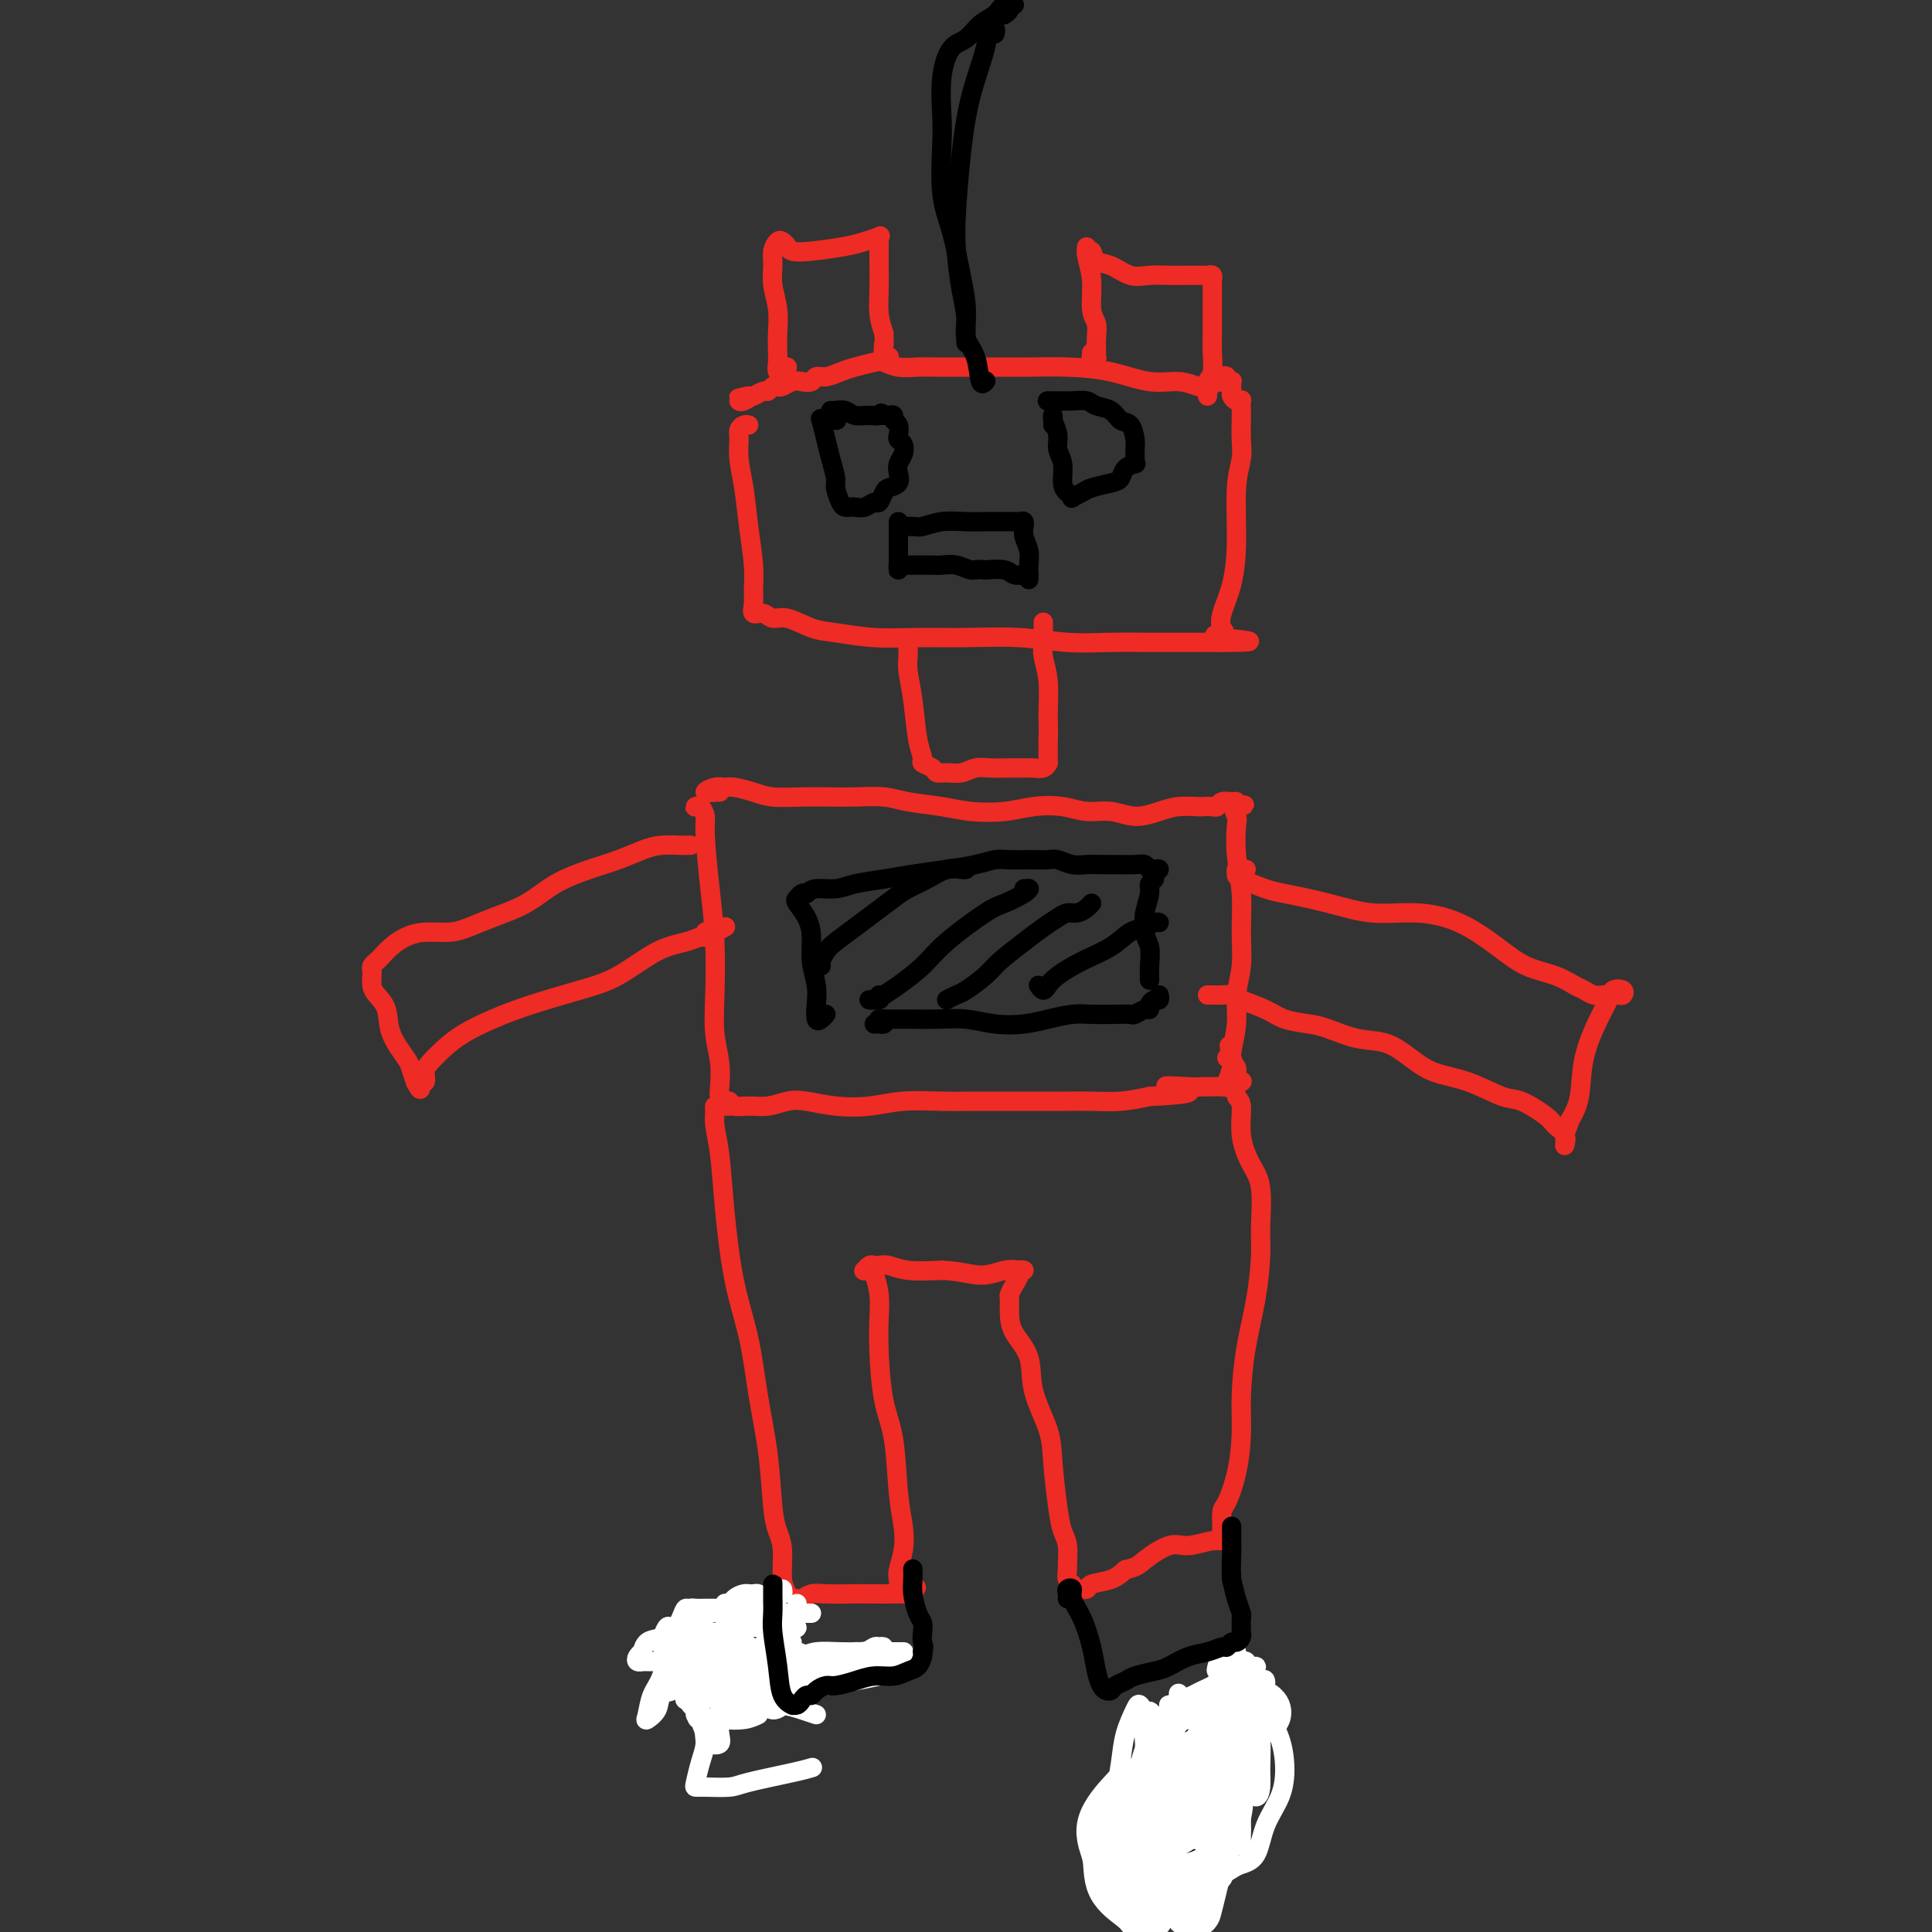 <svg viewBox='0 0 400 400' version='1.1' xmlns='http://www.w3.org/2000/svg' xmlns:xlink='http://www.w3.org/1999/xlink'><rect x="0" y="0" width="400" height="400" fill="#333333" stroke="none"/><g fill='none' stroke='#EE2B24' stroke-width='4' stroke-linecap='round' stroke-linejoin='round'><path d='M155,88c-0.308,-0.076 -0.615,-0.151 -1,0c-0.385,0.151 -0.846,0.529 -1,1c-0.154,0.471 0.001,1.034 0,2c-0.001,0.966 -0.158,2.334 0,4c0.158,1.666 0.631,3.629 1,6c0.369,2.371 0.633,5.151 1,8c0.367,2.849 0.836,5.767 1,8c0.164,2.233 0.021,3.779 0,5c-0.021,1.221 0.078,2.115 0,3c-0.078,0.885 -0.335,1.761 0,2c0.335,0.239 1.261,-0.157 2,0c0.739,0.157 1.289,0.869 2,1c0.711,0.131 1.582,-0.319 3,0c1.418,0.319 3.382,1.406 5,2c1.618,0.594 2.890,0.694 5,1c2.110,0.306 5.057,0.818 8,1c2.943,0.182 5.880,0.035 9,0c3.120,-0.035 6.423,0.043 10,0c3.577,-0.043 7.428,-0.208 11,0c3.572,0.208 6.865,0.788 10,1c3.135,0.212 6.111,0.057 9,0c2.889,-0.057 5.691,-0.015 8,0c2.309,0.015 4.124,0.004 6,0c1.876,-0.004 3.812,-0.001 5,0c1.188,0.001 1.628,0.000 2,0c0.372,-0.000 0.678,-0.000 1,0c0.322,0.000 0.661,0.000 1,0'/><path d='M253,133c11.140,-0.019 2.992,-0.568 0,-1c-2.992,-0.432 -0.826,-0.749 0,-1c0.826,-0.251 0.311,-0.436 0,-1c-0.311,-0.564 -0.419,-1.508 0,-3c0.419,-1.492 1.366,-3.532 2,-6c0.634,-2.468 0.954,-5.365 1,-9c0.046,-3.635 -0.184,-8.009 0,-11c0.184,-2.991 0.781,-4.599 1,-6c0.219,-1.401 0.059,-2.596 0,-4c-0.059,-1.404 -0.019,-3.016 0,-4c0.019,-0.984 0.015,-1.338 0,-2c-0.015,-0.662 -0.043,-1.630 0,-2c0.043,-0.370 0.155,-0.140 0,0c-0.155,0.140 -0.578,0.192 -1,0c-0.422,-0.192 -0.844,-0.626 -1,-1c-0.156,-0.374 -0.046,-0.688 0,-1c0.046,-0.312 0.027,-0.623 0,-1c-0.027,-0.377 -0.064,-0.820 0,-1c0.064,-0.180 0.227,-0.097 0,0c-0.227,0.097 -0.846,0.208 -1,0c-0.154,-0.208 0.155,-0.735 0,-1c-0.155,-0.265 -0.773,-0.267 -1,0c-0.227,0.267 -0.061,0.803 0,1c0.061,0.197 0.017,0.056 0,0c-0.017,-0.056 -0.009,-0.028 0,0'/><path d='M253,79c-0.744,-0.675 -0.604,-0.361 -1,0c-0.396,0.361 -1.326,0.770 -2,1c-0.674,0.230 -1.090,0.282 -2,0c-0.910,-0.282 -2.315,-0.899 -4,-1c-1.685,-0.101 -3.652,0.313 -6,0c-2.348,-0.313 -5.077,-1.352 -8,-2c-2.923,-0.648 -6.042,-0.906 -9,-1c-2.958,-0.094 -5.757,-0.025 -8,0c-2.243,0.025 -3.929,0.006 -6,0c-2.071,-0.006 -4.525,-0.001 -6,0c-1.475,0.001 -1.971,-0.003 -3,0c-1.029,0.003 -2.591,0.014 -4,0c-1.409,-0.014 -2.663,-0.053 -4,0c-1.337,0.053 -2.755,0.199 -4,0c-1.245,-0.199 -2.315,-0.743 -3,-1c-0.685,-0.257 -0.985,-0.228 -2,0c-1.015,0.228 -2.743,0.653 -4,1c-1.257,0.347 -2.041,0.615 -3,1c-0.959,0.385 -2.091,0.887 -3,1c-0.909,0.113 -1.595,-0.162 -2,0c-0.405,0.162 -0.528,0.762 -1,1c-0.472,0.238 -1.292,0.115 -2,0c-0.708,-0.115 -1.303,-0.223 -2,0c-0.697,0.223 -1.495,0.777 -2,1c-0.505,0.223 -0.716,0.116 -1,0c-0.284,-0.116 -0.640,-0.241 -1,0c-0.360,0.241 -0.725,0.848 -1,1c-0.275,0.152 -0.459,-0.151 -1,0c-0.541,0.151 -1.440,0.758 -2,1c-0.560,0.242 -0.780,0.121 -1,0'/><path d='M155,82c-4.287,1.022 -1.005,0.078 0,0c1.005,-0.078 -0.268,0.710 -1,1c-0.732,0.290 -0.923,0.083 -1,0c-0.077,-0.083 -0.038,-0.041 0,0'/><path d='M163,76c-0.453,-0.100 -0.906,-0.199 -1,0c-0.094,0.199 0.171,0.697 0,1c-0.171,0.303 -0.777,0.410 -1,0c-0.223,-0.410 -0.064,-1.337 0,-2c0.064,-0.663 0.031,-1.062 0,-2c-0.031,-0.938 -0.062,-2.415 0,-4c0.062,-1.585 0.216,-3.280 0,-5c-0.216,-1.720 -0.801,-3.467 -1,-5c-0.199,-1.533 -0.011,-2.853 0,-4c0.011,-1.147 -0.153,-2.122 0,-3c0.153,-0.878 0.624,-1.660 1,-2c0.376,-0.340 0.656,-0.238 1,0c0.344,0.238 0.752,0.611 1,1c0.248,0.389 0.337,0.794 1,1c0.663,0.206 1.901,0.212 4,0c2.099,-0.212 5.060,-0.642 7,-1c1.940,-0.358 2.860,-0.643 4,-1c1.140,-0.357 2.502,-0.788 3,-1c0.498,-0.212 0.133,-0.207 0,0c-0.133,0.207 -0.036,0.616 0,1c0.036,0.384 0.009,0.742 0,1c-0.009,0.258 0.000,0.417 0,1c-0.000,0.583 -0.010,1.589 0,3c0.010,1.411 0.041,3.226 0,5c-0.041,1.774 -0.155,3.507 0,5c0.155,1.493 0.577,2.747 1,4'/><path d='M183,69c0.171,3.365 0.097,1.778 0,2c-0.097,0.222 -0.219,2.252 0,3c0.219,0.748 0.777,0.214 1,0c0.223,-0.214 0.112,-0.107 0,0'/><path d='M226,73c0.030,0.422 0.061,0.844 0,1c-0.061,0.156 -0.213,0.047 0,0c0.213,-0.047 0.790,-0.033 1,0c0.210,0.033 0.052,0.083 0,0c-0.052,-0.083 0.001,-0.299 0,-1c-0.001,-0.701 -0.057,-1.885 0,-3c0.057,-1.115 0.226,-2.160 0,-3c-0.226,-0.840 -0.846,-1.475 -1,-3c-0.154,-1.525 0.158,-3.941 0,-6c-0.158,-2.059 -0.787,-3.760 -1,-5c-0.213,-1.240 -0.011,-2.019 0,-2c0.011,0.019 -0.171,0.836 0,1c0.171,0.164 0.695,-0.324 1,0c0.305,0.324 0.392,1.460 1,2c0.608,0.540 1.737,0.484 3,1c1.263,0.516 2.661,1.602 4,2c1.339,0.398 2.621,0.107 4,0c1.379,-0.107 2.856,-0.028 4,0c1.144,0.028 1.957,0.007 3,0c1.043,-0.007 2.318,0.002 3,0c0.682,-0.002 0.771,-0.013 1,0c0.229,0.013 0.597,0.050 1,0c0.403,-0.050 0.840,-0.186 1,0c0.160,0.186 0.043,0.696 0,1c-0.043,0.304 -0.011,0.402 0,1c0.011,0.598 0.003,1.696 0,2c-0.003,0.304 -0.001,-0.187 0,0c0.001,0.187 0.000,1.054 0,2c-0.000,0.946 -0.000,1.973 0,3'/><path d='M251,66c0.004,1.887 0.015,2.106 0,3c-0.015,0.894 -0.057,2.464 0,4c0.057,1.536 0.211,3.039 0,4c-0.211,0.961 -0.789,1.381 -1,2c-0.211,0.619 -0.057,1.436 0,2c0.057,0.564 0.016,0.875 0,1c-0.016,0.125 -0.008,0.062 0,0'/><path d='M188,136c0.002,-0.264 0.004,-0.528 0,-1c-0.004,-0.472 -0.012,-1.151 0,-1c0.012,0.151 0.046,1.133 0,2c-0.046,0.867 -0.172,1.619 0,3c0.172,1.381 0.641,3.392 1,6c0.359,2.608 0.606,5.813 1,8c0.394,2.187 0.934,3.356 1,4c0.066,0.644 -0.341,0.762 0,1c0.341,0.238 1.431,0.596 2,1c0.569,0.404 0.616,0.854 1,1c0.384,0.146 1.105,-0.014 2,0c0.895,0.014 1.963,0.200 3,0c1.037,-0.200 2.041,-0.786 3,-1c0.959,-0.214 1.871,-0.056 3,0c1.129,0.056 2.474,0.011 4,0c1.526,-0.011 3.232,0.012 4,0c0.768,-0.012 0.598,-0.058 1,0c0.402,0.058 1.376,0.220 2,0c0.624,-0.220 0.899,-0.821 1,-1c0.101,-0.179 0.027,0.066 0,0c-0.027,-0.066 -0.007,-0.441 0,-1c0.007,-0.559 0.002,-1.303 0,-2c-0.002,-0.697 -0.001,-1.349 0,-2'/><path d='M217,153c0.138,-1.706 -0.015,-2.970 0,-5c0.015,-2.030 0.200,-4.824 0,-7c-0.200,-2.176 -0.786,-3.732 -1,-5c-0.214,-1.268 -0.057,-2.247 0,-3c0.057,-0.753 0.015,-1.280 0,-2c-0.015,-0.720 -0.004,-1.634 0,-2c0.004,-0.366 0.002,-0.183 0,0'/><path d='M149,164c-0.149,-0.031 -0.299,-0.062 -1,0c-0.701,0.062 -1.955,0.215 -2,0c-0.045,-0.215 1.119,-0.800 2,-1c0.881,-0.200 1.479,-0.015 2,0c0.521,0.015 0.964,-0.140 2,0c1.036,0.140 2.666,0.574 4,1c1.334,0.426 2.373,0.846 4,1c1.627,0.154 3.843,0.044 6,0c2.157,-0.044 4.256,-0.023 6,0c1.744,0.023 3.132,0.048 5,0c1.868,-0.048 4.217,-0.170 6,0c1.783,0.170 2.999,0.630 5,1c2.001,0.370 4.786,0.648 7,1c2.214,0.352 3.858,0.778 6,1c2.142,0.222 4.781,0.240 7,0c2.219,-0.240 4.017,-0.739 6,-1c1.983,-0.261 4.151,-0.283 6,0c1.849,0.283 3.378,0.871 5,1c1.622,0.129 3.335,-0.200 5,0c1.665,0.200 3.282,0.929 5,1c1.718,0.071 3.539,-0.517 5,-1c1.461,-0.483 2.563,-0.860 4,-1c1.437,-0.140 3.210,-0.041 4,0c0.790,0.041 0.596,0.025 1,0c0.404,-0.025 1.404,-0.060 2,0c0.596,0.060 0.787,0.215 1,0c0.213,-0.215 0.449,-0.800 1,-1c0.551,-0.200 1.418,-0.015 2,0c0.582,0.015 0.881,-0.138 1,0c0.119,0.138 0.060,0.569 0,1'/><path d='M256,167c3.250,-0.417 0.875,-0.460 0,0c-0.875,0.460 -0.249,1.422 0,2c0.249,0.578 0.120,0.771 0,2c-0.120,1.229 -0.232,3.492 0,6c0.232,2.508 0.810,5.260 1,8c0.190,2.740 -0.006,5.469 0,8c0.006,2.531 0.213,4.865 0,7c-0.213,2.135 -0.845,4.072 -1,6c-0.155,1.928 0.169,3.847 0,6c-0.169,2.153 -0.831,4.540 -1,6c-0.169,1.460 0.155,1.991 0,3c-0.155,1.009 -0.787,2.494 -1,3c-0.213,0.506 -0.005,0.033 0,0c0.005,-0.033 -0.191,0.376 0,0c0.191,-0.376 0.769,-1.536 1,-2c0.231,-0.464 0.116,-0.232 0,0'/><path d='M145,167c-0.401,-0.013 -0.802,-0.025 -1,0c-0.198,0.025 -0.194,0.088 0,0c0.194,-0.088 0.577,-0.328 1,0c0.423,0.328 0.884,1.225 1,2c0.116,0.775 -0.114,1.427 0,4c0.114,2.573 0.570,7.068 1,11c0.430,3.932 0.833,7.302 1,11c0.167,3.698 0.096,7.726 0,11c-0.096,3.274 -0.219,5.796 0,8c0.219,2.204 0.780,4.092 1,6c0.220,1.908 0.099,3.836 0,5c-0.099,1.164 -0.176,1.566 0,2c0.176,0.434 0.605,0.902 1,1c0.395,0.098 0.755,-0.173 1,0c0.245,0.173 0.374,0.792 1,1c0.626,0.208 1.750,0.007 3,0c1.250,-0.007 2.625,0.181 4,0c1.375,-0.181 2.749,-0.732 4,-1c1.251,-0.268 2.380,-0.254 4,0c1.620,0.254 3.731,0.748 6,1c2.269,0.252 4.697,0.264 7,0c2.303,-0.264 4.482,-0.803 7,-1c2.518,-0.197 5.376,-0.053 8,0c2.624,0.053 5.015,0.014 7,0c1.985,-0.014 3.565,-0.003 6,0c2.435,0.003 5.724,-0.002 8,0c2.276,0.002 3.538,0.011 5,0c1.462,-0.011 3.124,-0.041 5,0c1.876,0.041 3.964,0.155 6,0c2.036,-0.155 4.018,-0.577 6,-1'/><path d='M238,227c14.319,-0.608 6.116,-1.627 4,-2c-2.116,-0.373 1.855,-0.099 4,0c2.145,0.099 2.463,0.023 3,0c0.537,-0.023 1.293,0.008 2,0c0.707,-0.008 1.366,-0.055 2,0c0.634,0.055 1.242,0.211 2,0c0.758,-0.211 1.666,-0.787 2,-1c0.334,-0.213 0.096,-0.061 0,0c-0.096,0.061 -0.048,0.030 0,0'/><path d='M143,175c-0.421,-0.000 -0.843,-0.001 -1,0c-0.157,0.001 -0.050,0.002 0,0c0.050,-0.002 0.041,-0.009 0,0c-0.041,0.009 -0.115,0.032 -1,0c-0.885,-0.032 -2.581,-0.120 -4,0c-1.419,0.120 -2.561,0.447 -4,1c-1.439,0.553 -3.174,1.331 -5,2c-1.826,0.669 -3.741,1.229 -6,2c-2.259,0.771 -4.861,1.751 -7,3c-2.139,1.249 -3.814,2.765 -6,4c-2.186,1.235 -4.882,2.190 -7,3c-2.118,0.810 -3.659,1.477 -5,2c-1.341,0.523 -2.481,0.903 -4,1c-1.519,0.097 -3.415,-0.090 -5,0c-1.585,0.090 -2.859,0.458 -4,1c-1.141,0.542 -2.148,1.258 -3,2c-0.852,0.742 -1.549,1.509 -2,2c-0.451,0.491 -0.657,0.704 -1,1c-0.343,0.296 -0.825,0.674 -1,1c-0.175,0.326 -0.045,0.601 0,1c0.045,0.399 0.005,0.924 0,1c-0.005,0.076 0.024,-0.295 0,0c-0.024,0.295 -0.101,1.255 0,2c0.101,0.745 0.380,1.273 1,2c0.620,0.727 1.580,1.653 2,3c0.420,1.347 0.298,3.114 1,5c0.702,1.886 2.227,3.893 3,5c0.773,1.107 0.792,1.316 1,2c0.208,0.684 0.604,1.842 1,3'/><path d='M86,224c1.556,3.067 0.947,0.736 1,0c0.053,-0.736 0.767,0.123 1,0c0.233,-0.123 -0.016,-1.229 0,-2c0.016,-0.771 0.295,-1.206 1,-2c0.705,-0.794 1.834,-1.945 3,-3c1.166,-1.055 2.367,-2.012 4,-3c1.633,-0.988 3.698,-2.005 6,-3c2.302,-0.995 4.839,-1.968 8,-3c3.161,-1.032 6.944,-2.123 10,-3c3.056,-0.877 5.383,-1.540 8,-3c2.617,-1.460 5.523,-3.715 8,-5c2.477,-1.285 4.523,-1.598 6,-2c1.477,-0.402 2.383,-0.891 3,-1c0.617,-0.109 0.943,0.163 1,0c0.057,-0.163 -0.156,-0.762 0,-1c0.156,-0.238 0.681,-0.115 1,0c0.319,0.115 0.432,0.223 1,0c0.568,-0.223 1.591,-0.778 2,-1c0.409,-0.222 0.205,-0.111 0,0'/><path d='M258,180c-0.308,0.026 -0.616,0.052 -1,0c-0.384,-0.052 -0.845,-0.183 -1,0c-0.155,0.183 -0.004,0.682 0,1c0.004,0.318 -0.137,0.457 1,1c1.137,0.543 3.553,1.489 5,2c1.447,0.511 1.924,0.585 4,1c2.076,0.415 5.751,1.170 9,2c3.249,0.830 6.072,1.735 9,2c2.928,0.265 5.963,-0.109 9,0c3.037,0.109 6.077,0.701 9,2c2.923,1.299 5.728,3.303 8,5c2.272,1.697 4.012,3.085 6,4c1.988,0.915 4.224,1.355 6,2c1.776,0.645 3.091,1.493 4,2c0.909,0.507 1.413,0.671 2,1c0.587,0.329 1.257,0.821 2,1c0.743,0.179 1.560,0.045 2,0c0.440,-0.045 0.503,0.001 1,0c0.497,-0.001 1.427,-0.048 2,0c0.573,0.048 0.790,0.190 1,0c0.210,-0.190 0.413,-0.711 0,-1c-0.413,-0.289 -1.444,-0.346 -2,0c-0.556,0.346 -0.638,1.096 -1,2c-0.362,0.904 -1.004,1.964 -2,4c-0.996,2.036 -2.345,5.048 -3,8c-0.655,2.952 -0.616,5.843 -1,8c-0.384,2.157 -1.192,3.578 -2,5'/><path d='M325,232c-1.155,3.597 -1.042,2.090 -1,2c0.042,-0.090 0.013,1.238 0,2c-0.013,0.762 -0.010,0.958 0,1c0.010,0.042 0.028,-0.070 0,0c-0.028,0.070 -0.101,0.323 0,0c0.101,-0.323 0.375,-1.222 0,-2c-0.375,-0.778 -1.399,-1.434 -2,-2c-0.601,-0.566 -0.778,-1.043 -2,-2c-1.222,-0.957 -3.487,-2.394 -5,-3c-1.513,-0.606 -2.272,-0.380 -4,-1c-1.728,-0.620 -4.424,-2.088 -7,-3c-2.576,-0.912 -5.032,-1.270 -7,-2c-1.968,-0.730 -3.448,-1.831 -5,-3c-1.552,-1.169 -3.174,-2.407 -5,-3c-1.826,-0.593 -3.855,-0.543 -6,-1c-2.145,-0.457 -4.406,-1.421 -6,-2c-1.594,-0.579 -2.520,-0.772 -4,-1c-1.480,-0.228 -3.513,-0.492 -5,-1c-1.487,-0.508 -2.430,-1.260 -4,-2c-1.570,-0.740 -3.769,-1.466 -5,-2c-1.231,-0.534 -1.493,-0.875 -2,-1c-0.507,-0.125 -1.260,-0.033 -2,0c-0.740,0.033 -1.469,0.009 -2,0c-0.531,-0.009 -0.866,-0.003 -1,0c-0.134,0.003 -0.067,0.001 0,0'/><path d='M151,229c-0.340,-0.004 -0.680,-0.008 -1,0c-0.320,0.008 -0.618,0.027 -1,0c-0.382,-0.027 -0.846,-0.101 -1,0c-0.154,0.101 0.002,0.378 0,1c-0.002,0.622 -0.163,1.588 0,3c0.163,1.412 0.648,3.268 1,6c0.352,2.732 0.570,6.339 1,11c0.430,4.661 1.071,10.375 2,15c0.929,4.625 2.147,8.162 3,12c0.853,3.838 1.343,7.977 2,12c0.657,4.023 1.481,7.932 2,12c0.519,4.068 0.731,8.297 1,11c0.269,2.703 0.594,3.879 1,5c0.406,1.121 0.892,2.186 1,4c0.108,1.814 -0.163,4.378 0,6c0.163,1.622 0.761,2.301 1,3c0.239,0.699 0.120,1.416 0,2c-0.120,0.584 -0.240,1.033 0,1c0.240,-0.033 0.841,-0.549 1,-1c0.159,-0.451 -0.122,-0.839 0,-1c0.122,-0.161 0.648,-0.096 1,0c0.352,0.096 0.532,0.222 1,0c0.468,-0.222 1.225,-0.791 2,-1c0.775,-0.209 1.568,-0.056 3,0c1.432,0.056 3.501,0.016 5,0c1.499,-0.016 2.427,-0.008 4,0c1.573,0.008 3.792,0.016 5,0c1.208,-0.016 1.406,-0.056 2,0c0.594,0.056 1.583,0.207 2,0c0.417,-0.207 0.262,-0.774 0,-1c-0.262,-0.226 -0.631,-0.113 -1,0'/><path d='M188,329c3.703,-0.646 0.460,-0.261 -1,0c-1.460,0.261 -1.136,0.399 -1,0c0.136,-0.399 0.086,-1.335 0,-2c-0.086,-0.665 -0.207,-1.057 0,-2c0.207,-0.943 0.743,-2.435 1,-4c0.257,-1.565 0.237,-3.204 0,-5c-0.237,-1.796 -0.691,-3.750 -1,-7c-0.309,-3.250 -0.474,-7.796 -1,-11c-0.526,-3.204 -1.412,-5.065 -2,-8c-0.588,-2.935 -0.878,-6.944 -1,-10c-0.122,-3.056 -0.075,-5.159 0,-7c0.075,-1.841 0.177,-3.421 0,-5c-0.177,-1.579 -0.633,-3.159 -1,-4c-0.367,-0.841 -0.645,-0.943 -1,-1c-0.355,-0.057 -0.786,-0.067 -1,0c-0.214,0.067 -0.210,0.213 0,0c0.210,-0.213 0.626,-0.785 1,-1c0.374,-0.215 0.705,-0.071 1,0c0.295,0.071 0.553,0.071 1,0c0.447,-0.071 1.082,-0.211 2,0c0.918,0.211 2.119,0.775 4,1c1.881,0.225 4.440,0.113 7,0'/><path d='M195,263c3.718,0.132 6.011,0.963 8,1c1.989,0.037 3.672,-0.720 5,-1c1.328,-0.280 2.301,-0.084 3,0c0.699,0.084 1.126,0.054 1,0c-0.126,-0.054 -0.804,-0.132 -1,0c-0.196,0.132 0.091,0.474 0,1c-0.091,0.526 -0.559,1.234 -1,2c-0.441,0.766 -0.853,1.588 -1,2c-0.147,0.412 -0.028,0.413 0,1c0.028,0.587 -0.035,1.758 0,3c0.035,1.242 0.166,2.554 1,4c0.834,1.446 2.370,3.026 3,5c0.630,1.974 0.354,4.342 1,7c0.646,2.658 2.215,5.606 3,8c0.785,2.394 0.785,4.236 1,7c0.215,2.764 0.646,6.452 1,9c0.354,2.548 0.630,3.958 1,5c0.370,1.042 0.835,1.718 1,3c0.165,1.282 0.030,3.170 0,4c-0.030,0.830 0.044,0.601 0,1c-0.044,0.399 -0.206,1.427 0,2c0.206,0.573 0.781,0.690 1,1c0.219,0.310 0.084,0.812 0,1c-0.084,0.188 -0.115,0.062 0,0c0.115,-0.062 0.376,-0.061 1,0c0.624,0.061 1.611,0.181 2,0c0.389,-0.181 0.182,-0.664 1,-1c0.818,-0.336 2.662,-0.525 4,-1c1.338,-0.475 2.169,-1.238 3,-2'/><path d='M233,325c2.505,-0.576 2.769,-1.015 4,-2c1.231,-0.985 3.431,-2.516 5,-3c1.569,-0.484 2.509,0.080 4,0c1.491,-0.080 3.534,-0.804 5,-1c1.466,-0.196 2.354,0.135 3,0c0.646,-0.135 1.049,-0.737 1,-1c-0.049,-0.263 -0.550,-0.186 -1,0c-0.450,0.186 -0.851,0.481 -1,0c-0.149,-0.481 -0.048,-1.739 0,-2c0.048,-0.261 0.041,0.474 0,0c-0.041,-0.474 -0.117,-2.156 0,-3c0.117,-0.844 0.426,-0.851 1,-2c0.574,-1.149 1.414,-3.440 2,-6c0.586,-2.560 0.917,-5.388 1,-8c0.083,-2.612 -0.083,-5.009 0,-8c0.083,-2.991 0.416,-6.575 1,-10c0.584,-3.425 1.419,-6.690 2,-10c0.581,-3.310 0.908,-6.666 1,-9c0.092,-2.334 -0.051,-3.648 0,-6c0.051,-2.352 0.297,-5.742 0,-8c-0.297,-2.258 -1.137,-3.382 -2,-5c-0.863,-1.618 -1.748,-3.729 -2,-6c-0.252,-2.271 0.129,-4.703 0,-6c-0.129,-1.297 -0.767,-1.461 -1,-2c-0.233,-0.539 -0.062,-1.454 0,-2c0.062,-0.546 0.014,-0.724 0,-1c-0.014,-0.276 0.007,-0.651 0,-1c-0.007,-0.349 -0.040,-0.671 0,-1c0.040,-0.329 0.154,-0.665 0,-1c-0.154,-0.335 -0.577,-0.667 -1,-1'/><path d='M255,220c-0.944,-6.415 -0.305,-2.451 0,-1c0.305,1.451 0.274,0.391 0,0c-0.274,-0.391 -0.793,-0.112 -1,0c-0.207,0.112 -0.104,0.056 0,0'/></g>
<g fill='none' stroke='#000000' stroke-width='4' stroke-linecap='round' stroke-linejoin='round'><path d='M173,87c0.198,0.007 0.396,0.014 0,0c-0.396,-0.014 -1.385,-0.049 -2,0c-0.615,0.049 -0.854,0.181 -1,0c-0.146,-0.181 -0.198,-0.674 0,0c0.198,0.674 0.644,2.517 1,4c0.356,1.483 0.620,2.608 1,4c0.380,1.392 0.876,3.053 1,4c0.124,0.947 -0.122,1.182 0,2c0.122,0.818 0.613,2.220 1,3c0.387,0.780 0.671,0.937 1,1c0.329,0.063 0.704,0.033 1,0c0.296,-0.033 0.513,-0.068 1,0c0.487,0.068 1.242,0.239 2,0c0.758,-0.239 1.517,-0.889 2,-1c0.483,-0.111 0.690,0.318 1,0c0.310,-0.318 0.723,-1.384 1,-2c0.277,-0.616 0.417,-0.784 1,-1c0.583,-0.216 1.607,-0.481 2,-1c0.393,-0.519 0.154,-1.291 0,-2c-0.154,-0.709 -0.224,-1.355 0,-2c0.224,-0.645 0.740,-1.290 1,-2c0.260,-0.710 0.262,-1.485 0,-2c-0.262,-0.515 -0.787,-0.769 -1,-1c-0.213,-0.231 -0.113,-0.440 0,-1c0.113,-0.560 0.237,-1.470 0,-2c-0.237,-0.530 -0.837,-0.678 -1,-1c-0.163,-0.322 0.110,-0.817 0,-1c-0.110,-0.183 -0.603,-0.052 -1,0c-0.397,0.052 -0.699,0.026 -1,0'/><path d='M183,86c-0.766,-0.924 -0.681,-0.233 -1,0c-0.319,0.233 -1.042,0.010 -2,0c-0.958,-0.010 -2.152,0.193 -3,0c-0.848,-0.193 -1.351,-0.784 -2,-1c-0.649,-0.216 -1.444,-0.058 -2,0c-0.556,0.058 -0.873,0.017 -1,0c-0.127,-0.017 -0.063,-0.008 0,0'/><path d='M218,88c0.002,-0.456 0.005,-0.912 0,-1c-0.005,-0.088 -0.016,0.192 0,0c0.016,-0.192 0.061,-0.857 0,-1c-0.061,-0.143 -0.227,0.234 0,1c0.227,0.766 0.848,1.921 1,3c0.152,1.079 -0.165,2.082 0,3c0.165,0.918 0.813,1.749 1,3c0.187,1.251 -0.087,2.921 0,4c0.087,1.079 0.535,1.568 1,2c0.465,0.432 0.947,0.806 1,1c0.053,0.194 -0.322,0.208 0,0c0.322,-0.208 1.342,-0.637 2,-1c0.658,-0.363 0.954,-0.662 2,-1c1.046,-0.338 2.840,-0.717 4,-1c1.160,-0.283 1.684,-0.470 2,-1c0.316,-0.530 0.424,-1.402 1,-2c0.576,-0.598 1.619,-0.921 2,-1c0.381,-0.079 0.100,0.087 0,0c-0.100,-0.087 -0.019,-0.428 0,-1c0.019,-0.572 -0.024,-1.375 0,-2c0.024,-0.625 0.116,-1.070 0,-2c-0.116,-0.930 -0.439,-2.344 -1,-3c-0.561,-0.656 -1.360,-0.554 -2,-1c-0.640,-0.446 -1.119,-1.440 -2,-2c-0.881,-0.560 -2.163,-0.686 -3,-1c-0.837,-0.314 -1.230,-0.816 -2,-1c-0.770,-0.184 -1.918,-0.049 -3,0c-1.082,0.049 -2.099,0.013 -3,0c-0.901,-0.013 -1.686,-0.004 -2,0c-0.314,0.004 -0.157,0.002 0,0'/><path d='M186,110c0.473,-0.425 0.947,-0.850 1,-1c0.053,-0.150 -0.313,-0.026 0,0c0.313,0.026 1.307,-0.046 2,0c0.693,0.046 1.086,0.208 2,0c0.914,-0.208 2.349,-0.788 4,-1c1.651,-0.212 3.517,-0.057 5,0c1.483,0.057 2.582,0.016 4,0c1.418,-0.016 3.154,-0.005 4,0c0.846,0.005 0.801,0.006 1,0c0.199,-0.006 0.642,-0.017 1,0c0.358,0.017 0.631,0.062 1,0c0.369,-0.062 0.835,-0.232 1,0c0.165,0.232 0.030,0.867 0,1c-0.030,0.133 0.044,-0.235 0,0c-0.044,0.235 -0.208,1.073 0,2c0.208,0.927 0.788,1.943 1,3c0.212,1.057 0.057,2.154 0,3c-0.057,0.846 -0.017,1.442 0,2c0.017,0.558 0.012,1.079 0,1c-0.012,-0.079 -0.032,-0.757 0,-1c0.032,-0.243 0.116,-0.051 0,0c-0.116,0.051 -0.433,-0.038 -1,0c-0.567,0.038 -1.383,0.202 -2,0c-0.617,-0.202 -1.033,-0.772 -2,-1c-0.967,-0.228 -2.483,-0.114 -4,0'/><path d='M204,118c-1.932,-0.249 -2.261,0.130 -3,0c-0.739,-0.130 -1.889,-0.767 -3,-1c-1.111,-0.233 -2.185,-0.062 -3,0c-0.815,0.062 -1.371,0.016 -2,0c-0.629,-0.016 -1.331,-0.001 -2,0c-0.669,0.001 -1.304,-0.013 -2,0c-0.696,0.013 -1.455,0.053 -2,0c-0.545,-0.053 -0.878,-0.199 -1,0c-0.122,0.199 -0.033,0.744 0,1c0.033,0.256 0.009,0.224 0,0c-0.009,-0.224 -0.002,-0.639 0,-1c0.002,-0.361 0.001,-0.667 0,-1c-0.001,-0.333 -0.000,-0.692 0,-1c0.000,-0.308 0.000,-0.566 0,-1c-0.000,-0.434 -0.000,-1.044 0,-2c0.000,-0.956 0.000,-2.257 0,-3c-0.000,-0.743 -0.000,-0.926 0,-1c0.000,-0.074 0.000,-0.037 0,0'/><path d='M200,71c0.000,-0.443 0.001,-0.886 0,-1c-0.001,-0.114 -0.002,0.102 0,0c0.002,-0.102 0.009,-0.521 0,-1c-0.009,-0.479 -0.034,-1.018 0,-2c0.034,-0.982 0.128,-2.408 0,-4c-0.128,-1.592 -0.479,-3.349 -1,-6c-0.521,-2.651 -1.213,-6.195 -2,-9c-0.787,-2.805 -1.670,-4.870 -2,-8c-0.330,-3.130 -0.108,-7.323 0,-10c0.108,-2.677 0.100,-3.837 0,-6c-0.100,-2.163 -0.294,-5.327 0,-8c0.294,-2.673 1.075,-4.853 2,-6c0.925,-1.147 1.994,-1.260 3,-2c1.006,-0.740 1.950,-2.108 3,-3c1.050,-0.892 2.205,-1.308 3,-2c0.795,-0.692 1.228,-1.660 2,-2c0.772,-0.340 1.881,-0.052 2,0c0.119,0.052 -0.752,-0.130 -1,0c-0.248,0.130 0.125,0.574 0,1c-0.125,0.426 -0.750,0.836 -1,1c-0.250,0.164 -0.125,0.082 0,0'/><path d='M206,7c0.113,-0.445 0.225,-0.890 0,-1c-0.225,-0.110 -0.788,0.115 -1,0c-0.212,-0.115 -0.072,-0.571 0,-1c0.072,-0.429 0.076,-0.832 0,-1c-0.076,-0.168 -0.231,-0.102 0,0c0.231,0.102 0.848,0.240 1,0c0.152,-0.240 -0.163,-0.859 0,-1c0.163,-0.141 0.803,0.194 1,0c0.197,-0.194 -0.048,-0.917 0,-1c0.048,-0.083 0.388,0.474 0,1c-0.388,0.526 -1.505,1.020 -2,2c-0.495,0.980 -0.368,2.447 -1,5c-0.632,2.553 -2.023,6.194 -3,10c-0.977,3.806 -1.540,7.778 -2,12c-0.460,4.222 -0.819,8.695 -1,12c-0.181,3.305 -0.185,5.442 0,8c0.185,2.558 0.560,5.538 1,8c0.440,2.462 0.945,4.407 1,6c0.055,1.593 -0.339,2.833 0,4c0.339,1.167 1.410,2.261 2,4c0.590,1.739 0.697,4.122 1,5c0.303,0.878 0.801,0.251 1,0c0.199,-0.251 0.100,-0.125 0,0'/><path d='M167,185c-0.323,-0.101 -0.647,-0.202 -1,0c-0.353,0.202 -0.737,0.706 -1,1c-0.263,0.294 -0.407,0.378 0,1c0.407,0.622 1.363,1.783 2,3c0.637,1.217 0.955,2.491 1,4c0.045,1.509 -0.181,3.253 0,5c0.181,1.747 0.770,3.498 1,5c0.230,1.502 0.100,2.756 0,4c-0.100,1.244 -0.171,2.478 0,3c0.171,0.522 0.585,0.333 1,0c0.415,-0.333 0.833,-0.809 1,-1c0.167,-0.191 0.084,-0.095 0,0'/><path d='M167,185c0.475,-0.447 0.949,-0.893 2,-1c1.051,-0.107 2.677,0.126 4,0c1.323,-0.126 2.342,-0.611 4,-1c1.658,-0.389 3.956,-0.682 6,-1c2.044,-0.318 3.833,-0.659 6,-1c2.167,-0.341 4.711,-0.680 7,-1c2.289,-0.320 4.324,-0.622 6,-1c1.676,-0.378 2.995,-0.833 4,-1c1.005,-0.167 1.696,-0.046 3,0c1.304,0.046 3.220,0.016 4,0c0.780,-0.016 0.424,-0.018 1,0c0.576,0.018 2.083,0.058 3,0c0.917,-0.058 1.245,-0.212 2,0c0.755,0.212 1.939,0.789 3,1c1.061,0.211 2.000,0.056 3,0c1.000,-0.056 2.061,-0.011 3,0c0.939,0.011 1.757,-0.011 3,0c1.243,0.011 2.912,0.055 4,0c1.088,-0.055 1.594,-0.208 2,0c0.406,0.208 0.712,0.777 1,1c0.288,0.223 0.556,0.101 1,0c0.444,-0.101 1.062,-0.181 1,0c-0.062,0.181 -0.805,0.621 -1,1c-0.195,0.379 0.158,0.695 0,1c-0.158,0.305 -0.826,0.597 -1,1c-0.174,0.403 0.145,0.916 0,2c-0.145,1.084 -0.756,2.738 -1,4c-0.244,1.262 -0.122,2.131 0,3'/><path d='M237,192c0.072,2.547 0.751,2.913 1,4c0.249,1.087 0.067,2.893 0,4c-0.067,1.107 -0.018,1.513 0,2c0.018,0.487 0.005,1.054 0,1c-0.005,-0.054 -0.001,-0.730 0,-1c0.001,-0.270 0.001,-0.135 0,0'/><path d='M183,211c0.083,0.423 0.167,0.845 0,1c-0.167,0.155 -0.583,0.042 -1,0c-0.417,-0.042 -0.833,-0.012 -1,0c-0.167,0.012 -0.083,0.006 0,0'/><path d='M182,211c0.018,-0.000 0.036,-0.000 0,0c-0.036,0.000 -0.125,0.000 0,0c0.125,-0.000 0.464,-0.001 1,0c0.536,0.001 1.268,0.004 2,0c0.732,-0.004 1.465,-0.014 3,0c1.535,0.014 3.872,0.054 6,0c2.128,-0.054 4.046,-0.200 6,0c1.954,0.200 3.942,0.747 6,1c2.058,0.253 4.185,0.211 6,0c1.815,-0.211 3.316,-0.593 5,-1c1.684,-0.407 3.549,-0.840 5,-1c1.451,-0.160 2.486,-0.047 4,0c1.514,0.047 3.506,0.027 5,0c1.494,-0.027 2.491,-0.063 3,0c0.509,0.063 0.532,0.223 1,0c0.468,-0.223 1.383,-0.829 2,-1c0.617,-0.171 0.936,0.094 1,0c0.064,-0.094 -0.126,-0.547 0,-1c0.126,-0.453 0.570,-0.905 1,-1c0.430,-0.095 0.847,0.167 1,0c0.153,-0.167 0.044,-0.762 0,-1c-0.044,-0.238 -0.022,-0.119 0,0'/><path d='M170,200c-0.078,-0.237 -0.157,-0.475 0,-1c0.157,-0.525 0.549,-1.338 1,-2c0.451,-0.662 0.963,-1.175 2,-2c1.037,-0.825 2.601,-1.964 4,-3c1.399,-1.036 2.632,-1.970 4,-3c1.368,-1.030 2.871,-2.157 4,-3c1.129,-0.843 1.886,-1.403 3,-2c1.114,-0.597 2.586,-1.232 4,-2c1.414,-0.768 2.771,-1.670 4,-2c1.229,-0.330 2.331,-0.089 3,0c0.669,0.089 0.905,0.025 1,0c0.095,-0.025 0.047,-0.013 0,0'/><path d='M182,206c0.245,0.428 0.489,0.856 0,1c-0.489,0.144 -1.713,0.003 -2,0c-0.287,-0.003 0.362,0.133 1,0c0.638,-0.133 1.266,-0.536 2,-1c0.734,-0.464 1.573,-0.988 3,-2c1.427,-1.012 3.440,-2.512 5,-4c1.560,-1.488 2.667,-2.963 5,-5c2.333,-2.037 5.893,-4.637 8,-6c2.107,-1.363 2.762,-1.490 4,-2c1.238,-0.510 3.060,-1.405 4,-2c0.940,-0.595 0.998,-0.892 1,-1c0.002,-0.108 -0.051,-0.029 0,0c0.051,0.029 0.206,0.008 0,0c-0.206,-0.008 -0.773,-0.002 -1,0c-0.227,0.002 -0.113,0.001 0,0'/><path d='M196,207c0.725,-0.383 1.449,-0.767 2,-1c0.551,-0.233 0.927,-0.317 2,-1c1.073,-0.683 2.843,-1.965 4,-3c1.157,-1.035 1.699,-1.822 3,-3c1.301,-1.178 3.359,-2.746 5,-4c1.641,-1.254 2.863,-2.195 4,-3c1.137,-0.805 2.189,-1.473 3,-2c0.811,-0.527 1.380,-0.912 2,-1c0.620,-0.088 1.290,0.121 2,0c0.710,-0.121 1.460,-0.571 2,-1c0.540,-0.429 0.868,-0.837 1,-1c0.132,-0.163 0.066,-0.082 0,0'/><path d='M215,204c0.341,0.495 0.681,0.989 1,1c0.319,0.011 0.616,-0.463 1,-1c0.384,-0.537 0.855,-1.138 2,-2c1.145,-0.862 2.965,-1.986 5,-3c2.035,-1.014 4.286,-1.918 6,-3c1.714,-1.082 2.890,-2.342 4,-3c1.110,-0.658 2.153,-0.712 3,-1c0.847,-0.288 1.497,-0.808 2,-1c0.503,-0.192 0.858,-0.055 1,0c0.142,0.055 0.071,0.027 0,0'/><path d='M163,333c-0.189,-0.000 -0.379,-0.000 -1,0c-0.621,0.000 -1.675,0.000 -2,0c-0.325,-0.000 0.079,-0.001 0,0c-0.079,0.001 -0.640,0.004 -1,0c-0.360,-0.004 -0.518,-0.016 -1,0c-0.482,0.016 -1.288,0.059 -2,0c-0.712,-0.059 -1.330,-0.218 -2,0c-0.670,0.218 -1.391,0.815 -2,1c-0.609,0.185 -1.105,-0.042 -2,0c-0.895,0.042 -2.190,0.352 -3,1c-0.810,0.648 -1.135,1.635 -2,2c-0.865,0.365 -2.268,0.107 -3,1c-0.732,0.893 -0.792,2.936 -1,4c-0.208,1.064 -0.566,1.149 -1,2c-0.434,0.851 -0.946,2.466 -1,3c-0.054,0.534 0.348,-0.015 1,0c0.652,0.015 1.552,0.592 2,1c0.448,0.408 0.444,0.646 1,1c0.556,0.354 1.674,0.824 3,1c1.326,0.176 2.861,0.059 4,0c1.139,-0.059 1.883,-0.058 3,0c1.117,0.058 2.608,0.174 4,0c1.392,-0.174 2.684,-0.638 4,-1c1.316,-0.362 2.656,-0.622 4,-1c1.344,-0.378 2.693,-0.875 4,-1c1.307,-0.125 2.574,0.121 4,0c1.426,-0.121 3.012,-0.610 4,-1c0.988,-0.390 1.378,-0.682 2,-1c0.622,-0.318 1.475,-0.663 2,-1c0.525,-0.337 0.721,-0.668 1,-1c0.279,-0.332 0.639,-0.666 1,-1'/></g>
<g fill='none' stroke='#FFFFFF' stroke-width='4' stroke-linecap='round' stroke-linejoin='round'><path d='M149,361c-0.221,-0.170 -0.441,-0.341 -1,-1c-0.559,-0.659 -1.456,-1.807 -2,-3c-0.544,-1.193 -0.735,-2.431 -1,-3c-0.265,-0.569 -0.603,-0.469 -1,-1c-0.397,-0.531 -0.852,-1.694 -1,-2c-0.148,-0.306 0.010,0.244 0,0c-0.010,-0.244 -0.188,-1.281 0,-2c0.188,-0.719 0.742,-1.120 1,-2c0.258,-0.880 0.218,-2.239 0,-3c-0.218,-0.761 -0.615,-0.923 -1,-1c-0.385,-0.077 -0.756,-0.070 -1,1c-0.244,1.070 -0.359,3.202 0,5c0.359,1.798 1.192,3.261 2,5c0.808,1.739 1.589,3.755 2,5c0.411,1.245 0.450,1.721 1,2c0.550,0.279 1.609,0.361 2,0c0.391,-0.361 0.114,-1.167 0,-2c-0.114,-0.833 -0.065,-1.695 0,-3c0.065,-1.305 0.145,-3.054 0,-4c-0.145,-0.946 -0.515,-1.090 -1,-2c-0.485,-0.910 -1.085,-2.586 -2,-4c-0.915,-1.414 -2.144,-2.566 -3,-4c-0.856,-1.434 -1.337,-3.150 -2,-4c-0.663,-0.850 -1.506,-0.833 -2,-1c-0.494,-0.167 -0.637,-0.519 -1,0c-0.363,0.519 -0.946,1.907 -1,3c-0.054,1.093 0.420,1.889 1,3c0.580,1.111 1.266,2.535 2,4c0.734,1.465 1.516,2.970 2,4c0.484,1.030 0.669,1.585 1,2c0.331,0.415 0.809,0.690 1,1c0.191,0.310 0.096,0.655 0,1'/><path d='M144,355c0.944,2.405 0.302,-0.583 0,-2c-0.302,-1.417 -0.266,-1.261 0,-2c0.266,-0.739 0.762,-2.371 1,-4c0.238,-1.629 0.219,-3.255 0,-5c-0.219,-1.745 -0.639,-3.607 -1,-5c-0.361,-1.393 -0.663,-2.315 -1,-3c-0.337,-0.685 -0.710,-1.132 -1,-1c-0.290,0.132 -0.498,0.844 -1,2c-0.502,1.156 -1.299,2.756 -2,5c-0.701,2.244 -1.305,5.132 -2,7c-0.695,1.868 -1.481,2.716 -2,4c-0.519,1.284 -0.770,3.004 -1,4c-0.230,0.996 -0.438,1.267 0,1c0.438,-0.267 1.521,-1.071 2,-2c0.479,-0.929 0.352,-1.982 1,-3c0.648,-1.018 2.069,-2.001 3,-3c0.931,-0.999 1.372,-2.013 2,-3c0.628,-0.987 1.444,-1.945 2,-3c0.556,-1.055 0.854,-2.205 1,-3c0.146,-0.795 0.140,-1.234 0,-1c-0.140,0.234 -0.416,1.140 -1,2c-0.584,0.860 -1.478,1.673 -2,3c-0.522,1.327 -0.673,3.167 -1,4c-0.327,0.833 -0.830,0.658 -1,1c-0.170,0.342 -0.007,1.202 0,1c0.007,-0.202 -0.141,-1.466 0,-2c0.141,-0.534 0.571,-0.339 1,-1c0.429,-0.661 0.857,-2.177 1,-3c0.143,-0.823 -0.000,-0.952 0,-1c0.000,-0.048 0.143,-0.014 0,0c-0.143,0.014 -0.571,0.007 -1,0'/><path d='M141,342c-0.181,-0.474 -0.634,0.842 -1,2c-0.366,1.158 -0.645,2.160 -1,3c-0.355,0.840 -0.786,1.519 -1,2c-0.214,0.481 -0.211,0.763 0,1c0.211,0.237 0.631,0.429 1,0c0.369,-0.429 0.687,-1.479 1,-2c0.313,-0.521 0.620,-0.515 1,-1c0.380,-0.485 0.834,-1.463 1,-2c0.166,-0.537 0.046,-0.635 0,-1c-0.046,-0.365 -0.017,-0.999 0,-1c0.017,-0.001 0.023,0.631 0,1c-0.023,0.369 -0.075,0.477 0,1c0.075,0.523 0.278,1.462 0,2c-0.278,0.538 -1.035,0.676 -1,1c0.035,0.324 0.864,0.833 1,1c0.136,0.167 -0.421,-0.009 0,0c0.421,0.009 1.819,0.202 3,0c1.181,-0.202 2.145,-0.800 3,-1c0.855,-0.200 1.600,-0.002 2,0c0.400,0.002 0.454,-0.192 1,0c0.546,0.192 1.585,0.769 2,1c0.415,0.231 0.208,0.115 0,0'/><path d='M169,355c-0.910,-0.309 -1.819,-0.618 -3,-1c-1.181,-0.382 -2.633,-0.837 -4,-1c-1.367,-0.163 -2.649,-0.034 -4,0c-1.351,0.034 -2.771,-0.029 -4,0c-1.229,0.029 -2.266,0.148 -3,0c-0.734,-0.148 -1.164,-0.565 -1,-1c0.164,-0.435 0.921,-0.890 2,-1c1.079,-0.110 2.480,0.125 4,0c1.520,-0.125 3.158,-0.611 5,-1c1.842,-0.389 3.886,-0.682 6,-1c2.114,-0.318 4.296,-0.660 6,-1c1.704,-0.340 2.928,-0.679 4,-1c1.072,-0.321 1.990,-0.623 2,-1c0.010,-0.377 -0.888,-0.830 -2,-1c-1.112,-0.170 -2.437,-0.058 -4,0c-1.563,0.058 -3.365,0.060 -5,0c-1.635,-0.060 -3.105,-0.184 -5,0c-1.895,0.184 -4.216,0.676 -6,1c-1.784,0.324 -3.031,0.479 -4,1c-0.969,0.521 -1.659,1.407 -2,2c-0.341,0.593 -0.332,0.892 0,1c0.332,0.108 0.989,0.026 2,0c1.011,-0.026 2.376,0.004 4,0c1.624,-0.004 3.505,-0.043 5,0c1.495,0.043 2.603,0.167 4,0c1.397,-0.167 3.081,-0.625 5,-1c1.919,-0.375 4.071,-0.668 6,-1c1.929,-0.332 3.635,-0.705 5,-1c1.365,-0.295 2.390,-0.513 3,-1c0.610,-0.487 0.805,-1.244 1,-2'/><path d='M186,344c2.967,-1.097 0.386,-0.840 -1,-1c-1.386,-0.160 -1.575,-0.736 -2,-1c-0.425,-0.264 -1.086,-0.214 -2,0c-0.914,0.214 -2.081,0.594 -3,1c-0.919,0.406 -1.589,0.838 -2,1c-0.411,0.162 -0.564,0.054 -1,0c-0.436,-0.054 -1.157,-0.053 -1,0c0.157,0.053 1.191,0.158 2,0c0.809,-0.158 1.395,-0.578 2,-1c0.605,-0.422 1.231,-0.845 2,-1c0.769,-0.155 1.682,-0.041 2,0c0.318,0.041 0.041,0.010 0,0c-0.041,-0.010 0.155,-0.001 0,0c-0.155,0.001 -0.663,-0.008 -1,0c-0.337,0.008 -0.505,0.034 -1,0c-0.495,-0.034 -1.316,-0.128 -2,0c-0.684,0.128 -1.232,0.479 -2,1c-0.768,0.521 -1.757,1.211 -3,2c-1.243,0.789 -2.740,1.675 -4,2c-1.260,0.325 -2.284,0.087 -3,0c-0.716,-0.087 -1.125,-0.024 -2,0c-0.875,0.024 -2.216,0.007 -3,0c-0.784,-0.007 -1.012,-0.005 -2,0c-0.988,0.005 -2.738,0.013 -4,0c-1.262,-0.013 -2.036,-0.047 -3,0c-0.964,0.047 -2.117,0.176 -3,0c-0.883,-0.176 -1.494,-0.655 -2,-1c-0.506,-0.345 -0.905,-0.554 -1,-1c-0.095,-0.446 0.116,-1.127 0,-1c-0.116,0.127 -0.558,1.064 -1,2'/><path d='M145,346c-6.329,0.472 -1.652,0.652 0,1c1.652,0.348 0.280,0.866 0,1c-0.280,0.134 0.532,-0.114 1,0c0.468,0.114 0.590,0.590 1,1c0.410,0.410 1.106,0.756 2,1c0.894,0.244 1.984,0.388 3,1c1.016,0.612 1.957,1.691 3,2c1.043,0.309 2.190,-0.154 3,0c0.810,0.154 1.285,0.924 2,1c0.715,0.076 1.671,-0.543 2,-1c0.329,-0.457 0.030,-0.753 0,-1c-0.030,-0.247 0.208,-0.443 0,-1c-0.208,-0.557 -0.861,-1.473 -2,-2c-1.139,-0.527 -2.763,-0.666 -4,-1c-1.237,-0.334 -2.087,-0.864 -3,-1c-0.913,-0.136 -1.888,0.121 -3,0c-1.112,-0.121 -2.359,-0.621 -3,-1c-0.641,-0.379 -0.674,-0.637 -1,-1c-0.326,-0.363 -0.943,-0.830 -1,-1c-0.057,-0.170 0.448,-0.043 1,0c0.552,0.043 1.151,0.000 2,0c0.849,-0.000 1.949,0.042 3,0c1.051,-0.042 2.052,-0.169 3,0c0.948,0.169 1.842,0.633 3,1c1.158,0.367 2.581,0.637 4,1c1.419,0.363 2.834,0.818 3,1c0.166,0.182 -0.917,0.091 -2,0'/><path d='M162,347c1.857,0.285 -1.999,-0.501 -4,-1c-2.001,-0.499 -2.147,-0.709 -3,-1c-0.853,-0.291 -2.413,-0.663 -4,-1c-1.587,-0.337 -3.200,-0.638 -4,-1c-0.800,-0.362 -0.789,-0.783 -1,-1c-0.211,-0.217 -0.646,-0.229 -1,-1c-0.354,-0.771 -0.626,-2.299 -1,-3c-0.374,-0.701 -0.848,-0.574 -1,-1c-0.152,-0.426 0.019,-1.405 0,-2c-0.019,-0.595 -0.229,-0.804 0,-1c0.229,-0.196 0.895,-0.377 1,0c0.105,0.377 -0.351,1.312 0,2c0.351,0.688 1.510,1.128 2,2c0.490,0.872 0.309,2.175 1,3c0.691,0.825 2.252,1.173 3,2c0.748,0.827 0.684,2.133 1,2c0.316,-0.133 1.013,-1.705 1,-3c-0.013,-1.295 -0.735,-2.312 -1,-3c-0.265,-0.688 -0.071,-1.046 0,-2c0.071,-0.954 0.021,-2.505 0,-3c-0.021,-0.495 -0.013,0.067 0,0c0.013,-0.067 0.031,-0.764 0,-1c-0.031,-0.236 -0.111,-0.012 0,0c0.111,0.012 0.415,-0.189 1,0c0.585,0.189 1.453,0.768 2,1c0.547,0.232 0.774,0.116 1,0'/><path d='M155,334c0.798,0.013 0.792,0.046 1,0c0.208,-0.046 0.630,-0.169 1,0c0.370,0.169 0.688,0.631 1,1c0.312,0.369 0.620,0.646 1,1c0.380,0.354 0.834,0.784 1,1c0.166,0.216 0.044,0.217 0,0c-0.044,-0.217 -0.012,-0.651 0,-1c0.012,-0.349 0.003,-0.615 0,-1c-0.003,-0.385 0.000,-0.891 0,-1c-0.000,-0.109 -0.004,0.180 0,0c0.004,-0.180 0.015,-0.829 0,-1c-0.015,-0.171 -0.057,0.137 0,0c0.057,-0.137 0.211,-0.717 0,-1c-0.211,-0.283 -0.788,-0.268 -1,0c-0.212,0.268 -0.061,0.791 0,1c0.061,0.209 0.030,0.105 0,0'/><path d='M182,346c-0.001,-0.334 -0.001,-0.668 0,-1c0.001,-0.332 0.005,-0.664 0,-1c-0.005,-0.336 -0.019,-0.678 0,-1c0.019,-0.322 0.069,-0.623 0,-1c-0.069,-0.377 -0.259,-0.829 0,-1c0.259,-0.171 0.967,-0.061 1,0c0.033,0.061 -0.607,0.072 -1,0c-0.393,-0.072 -0.537,-0.227 -1,0c-0.463,0.227 -1.245,0.835 -2,1c-0.755,0.165 -1.484,-0.114 -2,0c-0.516,0.114 -0.818,0.620 -1,1c-0.182,0.380 -0.244,0.635 0,1c0.244,0.365 0.794,0.840 1,1c0.206,0.160 0.070,0.004 1,0c0.930,-0.004 2.928,0.142 4,0c1.072,-0.142 1.219,-0.574 2,-1c0.781,-0.426 2.197,-0.846 2,-1c-0.197,-0.154 -2.007,-0.041 -3,0c-0.993,0.041 -1.169,0.011 -2,0c-0.831,-0.011 -2.317,-0.003 -3,0c-0.683,0.003 -0.561,0.001 -1,0c-0.439,-0.001 -1.437,0.001 -2,0c-0.563,-0.001 -0.691,-0.004 -1,0c-0.309,0.004 -0.798,0.015 -1,0c-0.202,-0.015 -0.116,-0.056 -1,0c-0.884,0.056 -2.738,0.207 -4,0c-1.262,-0.207 -1.932,-0.774 -3,-1c-1.068,-0.226 -2.534,-0.113 -4,0'/><path d='M161,342c-4.619,-0.062 -3.667,0.281 -4,0c-0.333,-0.281 -1.953,-1.188 -3,-2c-1.047,-0.812 -1.522,-1.528 -2,-2c-0.478,-0.472 -0.958,-0.700 -1,-1c-0.042,-0.300 0.353,-0.673 1,-1c0.647,-0.327 1.544,-0.610 2,-1c0.456,-0.390 0.471,-0.889 1,-1c0.529,-0.111 1.573,0.166 2,0c0.427,-0.166 0.238,-0.777 0,-1c-0.238,-0.223 -0.525,-0.060 -1,0c-0.475,0.060 -1.139,0.016 -2,0c-0.861,-0.016 -1.919,-0.005 -3,0c-1.081,0.005 -2.185,0.004 -3,0c-0.815,-0.004 -1.341,-0.010 -2,0c-0.659,0.010 -1.452,0.034 -2,0c-0.548,-0.034 -0.851,-0.128 -1,0c-0.149,0.128 -0.143,0.478 0,1c0.143,0.522 0.424,1.214 1,2c0.576,0.786 1.447,1.664 2,2c0.553,0.336 0.788,0.129 1,0c0.212,-0.129 0.400,-0.181 1,0c0.600,0.181 1.612,0.595 2,0c0.388,-0.595 0.152,-2.198 0,-3c-0.152,-0.802 -0.219,-0.803 0,-1c0.219,-0.197 0.724,-0.589 1,-1c0.276,-0.411 0.321,-0.842 0,-1c-0.321,-0.158 -1.010,-0.042 -1,0c0.010,0.042 0.717,0.012 1,0c0.283,-0.012 0.141,-0.006 0,0'/><path d='M151,332c0.483,-0.706 1.190,0.529 2,1c0.810,0.471 1.723,0.179 2,0c0.277,-0.179 -0.081,-0.244 0,0c0.081,0.244 0.600,0.797 1,1c0.400,0.203 0.680,0.057 1,0c0.320,-0.057 0.681,-0.025 1,0c0.319,0.025 0.596,0.044 1,0c0.404,-0.044 0.935,-0.152 1,0c0.065,0.152 -0.338,0.562 0,1c0.338,0.438 1.416,0.903 2,1c0.584,0.097 0.676,-0.173 1,0c0.324,0.173 0.882,0.788 1,1c0.118,0.212 -0.205,0.019 0,0c0.205,-0.019 0.937,0.135 1,0c0.063,-0.135 -0.543,-0.558 -1,-1c-0.457,-0.442 -0.767,-0.902 -1,-1c-0.233,-0.098 -0.391,0.166 -1,0c-0.609,-0.166 -1.668,-0.763 -2,-1c-0.332,-0.237 0.065,-0.115 0,0c-0.065,0.115 -0.592,0.224 -1,0c-0.408,-0.224 -0.697,-0.782 -1,-1c-0.303,-0.218 -0.620,-0.097 -1,0c-0.380,0.097 -0.823,0.171 -1,0c-0.177,-0.171 -0.089,-0.585 0,-1'/><path d='M156,332c-1.215,-0.835 0.248,-0.421 1,0c0.752,0.421 0.793,0.849 1,1c0.207,0.151 0.580,0.026 1,0c0.420,-0.026 0.886,0.045 1,0c0.114,-0.045 -0.123,-0.208 0,0c0.123,0.208 0.607,0.788 1,1c0.393,0.212 0.694,0.057 1,0c0.306,-0.057 0.618,-0.015 1,0c0.382,0.015 0.834,0.004 1,0c0.166,-0.004 0.048,-0.001 0,0c-0.048,0.001 -0.024,0.001 0,0'/><path d='M160,332c-0.754,-0.309 -1.508,-0.619 -2,-1c-0.492,-0.381 -0.722,-0.835 -1,-1c-0.278,-0.165 -0.602,-0.042 -1,0c-0.398,0.042 -0.868,0.004 -1,0c-0.132,-0.004 0.075,0.027 0,0c-0.075,-0.027 -0.432,-0.110 -1,0c-0.568,0.110 -1.347,0.413 -2,1c-0.653,0.587 -1.178,1.457 -2,2c-0.822,0.543 -1.939,0.760 -3,1c-1.061,0.240 -2.064,0.503 -3,1c-0.936,0.497 -1.805,1.229 -3,2c-1.195,0.771 -2.716,1.583 -4,2c-1.284,0.417 -2.331,0.441 -3,1c-0.669,0.559 -0.960,1.652 -1,2c-0.040,0.348 0.171,-0.050 0,0c-0.171,0.050 -0.723,0.549 -1,1c-0.277,0.451 -0.279,0.853 0,1c0.279,0.147 0.838,0.039 1,0c0.162,-0.039 -0.072,-0.011 0,0c0.072,0.011 0.449,0.003 1,0c0.551,-0.003 1.275,-0.002 2,0'/><path d='M136,344c0.844,0.156 0.956,0.044 1,0c0.044,-0.044 0.022,-0.022 0,0'/><path d='M164,340c-0.654,-0.340 -1.307,-0.679 -2,-1c-0.693,-0.321 -1.425,-0.623 -2,-1c-0.575,-0.377 -0.993,-0.829 -2,-1c-1.007,-0.171 -2.603,-0.061 -4,0c-1.397,0.061 -2.594,0.072 -4,1c-1.406,0.928 -3.020,2.774 -4,4c-0.980,1.226 -1.325,1.832 -2,3c-0.675,1.168 -1.679,2.899 -2,4c-0.321,1.101 0.041,1.571 0,2c-0.041,0.429 -0.487,0.818 0,1c0.487,0.182 1.906,0.159 3,0c1.094,-0.159 1.862,-0.453 3,-1c1.138,-0.547 2.644,-1.349 4,-2c1.356,-0.651 2.561,-1.153 4,-2c1.439,-0.847 3.112,-2.039 4,-3c0.888,-0.961 0.989,-1.690 1,-2c0.011,-0.310 -0.070,-0.200 -1,0c-0.930,0.200 -2.708,0.491 -4,1c-1.292,0.509 -2.097,1.236 -3,2c-0.903,0.764 -1.903,1.564 -3,2c-1.097,0.436 -2.291,0.509 -3,1c-0.709,0.491 -0.933,1.399 -1,2c-0.067,0.601 0.024,0.893 0,1c-0.024,0.107 -0.161,0.029 0,0c0.161,-0.029 0.620,-0.008 1,0c0.380,0.008 0.679,0.002 1,0c0.321,-0.002 0.663,-0.001 1,0c0.337,0.001 0.668,0.000 1,0c0.332,-0.000 0.666,-0.000 1,0c0.334,0.000 0.667,0.000 1,0c0.333,-0.000 0.667,-0.000 1,0'/><path d='M153,351c1.244,0.061 0.856,0.212 1,0c0.144,-0.212 0.822,-0.789 1,-1c0.178,-0.211 -0.144,-0.057 0,0c0.144,0.057 0.756,0.016 1,0c0.244,-0.016 0.122,-0.008 0,0'/><path d='M157,355c-0.859,0.411 -1.718,0.822 -3,1c-1.282,0.178 -2.987,0.122 -4,0c-1.013,-0.122 -1.333,-0.310 -2,0c-0.667,0.310 -1.682,1.116 -2,2c-0.318,0.884 0.061,1.844 0,3c-0.061,1.156 -0.564,2.506 -1,4c-0.436,1.494 -0.807,3.130 -1,4c-0.193,0.870 -0.208,0.973 0,1c0.208,0.027 0.637,-0.021 2,0c1.363,0.021 3.658,0.111 5,0c1.342,-0.111 1.731,-0.421 4,-1c2.269,-0.579 6.419,-1.425 9,-2c2.581,-0.575 3.595,-0.879 4,-1c0.405,-0.121 0.203,-0.061 0,0'/></g>
<g fill='none' stroke='#FFFFFF' stroke-width='12' stroke-linecap='round' stroke-linejoin='round'><path d='M235,370c-0.363,0.307 -0.725,0.613 -2,2c-1.275,1.387 -3.462,3.853 -4,6c-0.538,2.147 0.574,3.973 1,6c0.426,2.027 0.166,4.255 1,6c0.834,1.745 2.763,3.008 4,4c1.237,0.992 1.782,1.712 2,2c0.218,0.288 0.109,0.144 0,0'/><path d='M261,354c0.313,0.301 0.627,0.602 0,1c-0.627,0.398 -2.194,0.893 -3,1c-0.806,0.107 -0.853,-0.175 -1,1c-0.147,1.175 -0.396,3.808 -1,6c-0.604,2.192 -1.563,3.943 -2,6c-0.437,2.057 -0.352,4.418 -1,7c-0.648,2.582 -2.029,5.383 -3,8c-0.971,2.617 -1.531,5.051 -2,7c-0.469,1.949 -0.848,3.414 -1,4c-0.152,0.586 -0.076,0.293 0,0'/></g>
<g fill='none' stroke='#000000' stroke-width='12' stroke-linecap='round' stroke-linejoin='round'><path d='M243,369c0.233,-0.367 0.466,-0.734 0,-1c-0.466,-0.266 -1.631,-0.432 -2,-1c-0.369,-0.568 0.060,-1.540 1,-3c0.940,-1.460 2.393,-3.409 4,-5c1.607,-1.591 3.369,-2.823 5,-4c1.631,-1.177 3.132,-2.298 4,-3c0.868,-0.702 1.104,-0.986 1,-1c-0.104,-0.014 -0.549,0.241 -1,1c-0.451,0.759 -0.908,2.020 -2,3c-1.092,0.980 -2.818,1.677 -4,3c-1.182,1.323 -1.818,3.272 -3,5c-1.182,1.728 -2.909,3.233 -4,6c-1.091,2.767 -1.547,6.794 -2,10c-0.453,3.206 -0.905,5.591 0,7c0.905,1.409 3.167,1.841 4,2c0.833,0.159 0.238,0.045 0,0c-0.238,-0.045 -0.119,-0.023 0,0'/></g>
<g fill='none' stroke='#FFFFFF' stroke-width='4' stroke-linecap='round' stroke-linejoin='round'><path d='M253,381c-2.070,-0.427 -4.140,-0.853 -6,-1c-1.860,-0.147 -3.508,-0.014 -5,1c-1.492,1.014 -2.826,2.910 -4,4c-1.174,1.090 -2.188,1.373 -3,2c-0.812,0.627 -1.422,1.599 -2,2c-0.578,0.401 -1.123,0.231 -1,0c0.123,-0.231 0.915,-0.524 2,-1c1.085,-0.476 2.464,-1.136 4,-2c1.536,-0.864 3.227,-1.932 5,-3c1.773,-1.068 3.626,-2.137 5,-3c1.374,-0.863 2.268,-1.518 3,-2c0.732,-0.482 1.301,-0.789 1,-1c-0.301,-0.211 -1.471,-0.327 -3,0c-1.529,0.327 -3.415,1.096 -5,2c-1.585,0.904 -2.869,1.944 -4,3c-1.131,1.056 -2.109,2.129 -3,3c-0.891,0.871 -1.695,1.540 -2,2c-0.305,0.460 -0.112,0.712 0,1c0.112,0.288 0.141,0.613 1,1c0.859,0.387 2.546,0.836 4,1c1.454,0.164 2.675,0.043 4,0c1.325,-0.043 2.753,-0.008 4,0c1.247,0.008 2.314,-0.012 3,0c0.686,0.012 0.991,0.054 1,0c0.009,-0.054 -0.277,-0.206 -1,0c-0.723,0.206 -1.884,0.770 -3,1c-1.116,0.230 -2.189,0.125 -3,0c-0.811,-0.125 -1.362,-0.271 -2,0c-0.638,0.271 -1.364,0.957 -2,1c-0.636,0.043 -1.182,-0.559 -1,-1c0.182,-0.441 1.091,-0.720 2,-1'/><path d='M242,390c-0.874,-0.634 1.441,-2.219 3,-3c1.559,-0.781 2.363,-0.757 3,-1c0.637,-0.243 1.107,-0.752 2,-1c0.893,-0.248 2.208,-0.235 2,0c-0.208,0.235 -1.941,0.693 -3,1c-1.059,0.307 -1.444,0.463 -2,1c-0.556,0.537 -1.282,1.455 -2,2c-0.718,0.545 -1.428,0.719 -2,1c-0.572,0.281 -1.004,0.671 -1,1c0.004,0.329 0.445,0.596 1,0c0.555,-0.596 1.223,-2.057 2,-3c0.777,-0.943 1.664,-1.370 3,-2c1.336,-0.630 3.123,-1.463 4,-2c0.877,-0.537 0.844,-0.779 1,-1c0.156,-0.221 0.501,-0.419 0,0c-0.501,0.419 -1.847,1.457 -3,2c-1.153,0.543 -2.113,0.590 -3,1c-0.887,0.410 -1.699,1.182 -3,2c-1.301,0.818 -3.090,1.682 -4,3c-0.910,1.318 -0.942,3.088 -1,4c-0.058,0.912 -0.141,0.964 0,1c0.141,0.036 0.507,0.056 1,0c0.493,-0.056 1.112,-0.187 2,-1c0.888,-0.813 2.044,-2.307 3,-3c0.956,-0.693 1.711,-0.585 3,-1c1.289,-0.415 3.113,-1.351 4,-2c0.887,-0.649 0.836,-1.009 1,-1c0.164,0.009 0.544,0.387 0,1c-0.544,0.613 -2.013,1.461 -3,2c-0.987,0.539 -1.494,0.770 -2,1'/><path d='M248,392c-0.949,0.877 -1.320,1.569 -2,2c-0.680,0.431 -1.668,0.603 -2,1c-0.332,0.397 -0.009,1.021 0,1c0.009,-0.021 -0.295,-0.688 0,-1c0.295,-0.312 1.190,-0.270 2,-1c0.810,-0.730 1.534,-2.231 2,-3c0.466,-0.769 0.674,-0.806 1,-1c0.326,-0.194 0.770,-0.547 1,-1c0.230,-0.453 0.246,-1.007 0,-1c-0.246,0.007 -0.754,0.576 -1,1c-0.246,0.424 -0.229,0.701 -1,1c-0.771,0.299 -2.331,0.618 -3,1c-0.669,0.382 -0.447,0.828 -1,1c-0.553,0.172 -1.881,0.070 -2,0c-0.119,-0.070 0.971,-0.108 2,-1c1.029,-0.892 1.997,-2.639 3,-4c1.003,-1.361 2.039,-2.335 3,-3c0.961,-0.665 1.845,-1.019 3,-2c1.155,-0.981 2.582,-2.587 3,-3c0.418,-0.413 -0.173,0.369 -1,1c-0.827,0.631 -1.891,1.111 -3,2c-1.109,0.889 -2.263,2.187 -4,3c-1.737,0.813 -4.057,1.141 -6,2c-1.943,0.859 -3.508,2.250 -5,3c-1.492,0.750 -2.911,0.858 -4,1c-1.089,0.142 -1.849,0.316 -2,0c-0.151,-0.316 0.305,-1.124 1,-2c0.695,-0.876 1.627,-1.822 3,-3c1.373,-1.178 3.186,-2.589 5,-4'/><path d='M240,382c2.044,-2.345 3.654,-3.708 5,-5c1.346,-1.292 2.429,-2.514 4,-4c1.571,-1.486 3.629,-3.237 4,-4c0.371,-0.763 -0.944,-0.539 -2,0c-1.056,0.539 -1.852,1.394 -3,2c-1.148,0.606 -2.647,0.962 -4,2c-1.353,1.038 -2.561,2.757 -4,4c-1.439,1.243 -3.109,2.010 -4,3c-0.891,0.990 -1.003,2.204 -1,2c0.003,-0.204 0.120,-1.826 1,-3c0.880,-1.174 2.524,-1.898 4,-3c1.476,-1.102 2.786,-2.580 4,-4c1.214,-1.420 2.332,-2.780 4,-4c1.668,-1.220 3.886,-2.298 5,-3c1.114,-0.702 1.124,-1.027 1,-1c-0.124,0.027 -0.381,0.404 -1,1c-0.619,0.596 -1.600,1.409 -3,2c-1.400,0.591 -3.218,0.958 -5,2c-1.782,1.042 -3.527,2.757 -5,4c-1.473,1.243 -2.674,2.014 -4,3c-1.326,0.986 -2.776,2.189 -3,2c-0.224,-0.189 0.777,-1.769 2,-3c1.223,-1.231 2.668,-2.113 4,-3c1.332,-0.887 2.550,-1.779 4,-3c1.450,-1.221 3.131,-2.771 5,-4c1.869,-1.229 3.926,-2.139 5,-3c1.074,-0.861 1.164,-1.675 1,-2c-0.164,-0.325 -0.582,-0.163 -1,0'/><path d='M253,360c2.831,-2.467 -0.090,0.367 -2,2c-1.910,1.633 -2.809,2.067 -4,3c-1.191,0.933 -2.675,2.365 -4,3c-1.325,0.635 -2.492,0.474 -4,1c-1.508,0.526 -3.356,1.741 -4,2c-0.644,0.259 -0.082,-0.436 1,-1c1.082,-0.564 2.685,-0.995 4,-2c1.315,-1.005 2.343,-2.584 4,-4c1.657,-1.416 3.944,-2.668 6,-4c2.056,-1.332 3.881,-2.744 5,-4c1.119,-1.256 1.531,-2.356 2,-3c0.469,-0.644 0.994,-0.833 1,-1c0.006,-0.167 -0.508,-0.311 -1,0c-0.492,0.311 -0.961,1.078 -2,2c-1.039,0.922 -2.647,2.001 -4,3c-1.353,0.999 -2.449,1.920 -4,3c-1.551,1.080 -3.556,2.319 -5,3c-1.444,0.681 -2.327,0.805 -3,1c-0.673,0.195 -1.135,0.462 -1,0c0.135,-0.462 0.867,-1.653 2,-3c1.133,-1.347 2.668,-2.849 4,-4c1.332,-1.151 2.460,-1.951 4,-3c1.540,-1.049 3.490,-2.345 5,-3c1.510,-0.655 2.579,-0.667 3,-1c0.421,-0.333 0.194,-0.986 0,-1c-0.194,-0.014 -0.356,0.612 -1,1c-0.644,0.388 -1.771,0.537 -3,1c-1.229,0.463 -2.562,1.240 -4,2c-1.438,0.760 -2.982,1.503 -4,2c-1.018,0.497 -1.509,0.749 -2,1'/><path d='M242,356c-2.467,0.889 -1.633,0.112 -1,0c0.633,-0.112 1.065,0.440 2,0c0.935,-0.440 2.372,-1.874 4,-3c1.628,-1.126 3.447,-1.946 5,-3c1.553,-1.054 2.839,-2.343 4,-3c1.161,-0.657 2.198,-0.682 3,-1c0.802,-0.318 1.368,-0.930 1,-1c-0.368,-0.070 -1.670,0.402 -3,1c-1.330,0.598 -2.687,1.323 -4,2c-1.313,0.677 -2.581,1.307 -4,2c-1.419,0.693 -2.989,1.448 -4,2c-1.011,0.552 -1.463,0.902 -2,1c-0.537,0.098 -1.158,-0.057 -1,0c0.158,0.057 1.096,0.324 2,0c0.904,-0.324 1.774,-1.239 3,-2c1.226,-0.761 2.808,-1.367 4,-2c1.192,-0.633 1.993,-1.291 3,-2c1.007,-0.709 2.220,-1.468 3,-2c0.780,-0.532 1.128,-0.836 1,-1c-0.128,-0.164 -0.731,-0.187 -1,0c-0.269,0.187 -0.202,0.584 -1,1c-0.798,0.416 -2.460,0.850 -3,1c-0.540,0.150 0.044,0.017 0,0c-0.044,-0.017 -0.715,0.081 -1,0c-0.285,-0.081 -0.184,-0.342 0,-1c0.184,-0.658 0.451,-1.712 1,-2c0.549,-0.288 1.378,0.192 2,0c0.622,-0.192 1.035,-1.055 1,-1c-0.035,0.055 -0.517,1.027 -1,2'/><path d='M255,344c1.558,-0.802 -1.046,1.692 -2,3c-0.954,1.308 -0.257,1.429 0,2c0.257,0.571 0.073,1.592 0,2c-0.073,0.408 -0.037,0.204 0,0'/><path d='M259,346c-0.535,-0.090 -1.069,-0.180 -2,0c-0.931,0.180 -2.257,0.630 -3,1c-0.743,0.370 -0.903,0.659 -1,2c-0.097,1.341 -0.131,3.734 0,7c0.131,3.266 0.427,7.405 1,11c0.573,3.595 1.422,6.645 2,9c0.578,2.355 0.886,4.015 1,5c0.114,0.985 0.033,1.296 0,1c-0.033,-0.296 -0.019,-1.197 0,-2c0.019,-0.803 0.043,-1.507 0,-3c-0.043,-1.493 -0.154,-3.773 0,-6c0.154,-2.227 0.575,-4.399 1,-6c0.425,-1.601 0.856,-2.630 1,-4c0.144,-1.370 -0.000,-3.080 0,-5c0.000,-1.920 0.144,-4.050 0,-5c-0.144,-0.950 -0.575,-0.722 -1,-1c-0.425,-0.278 -0.844,-1.064 -1,-1c-0.156,0.064 -0.049,0.979 0,2c0.049,1.021 0.041,2.150 0,4c-0.041,1.850 -0.116,4.423 0,7c0.116,2.577 0.424,5.159 1,7c0.576,1.841 1.419,2.941 2,3c0.581,0.059 0.899,-0.921 1,-2c0.101,-1.079 -0.014,-2.255 0,-4c0.014,-1.745 0.157,-4.057 0,-6c-0.157,-1.943 -0.616,-3.517 -1,-5c-0.384,-1.483 -0.695,-2.875 -1,-4c-0.305,-1.125 -0.604,-1.984 -1,-3c-0.396,-1.016 -0.890,-2.190 -1,-3c-0.110,-0.810 0.163,-1.257 0,-1c-0.163,0.257 -0.761,1.216 -1,2c-0.239,0.784 -0.120,1.392 0,2'/><path d='M256,348c-0.158,1.170 -0.054,2.595 0,4c0.054,1.405 0.059,2.789 0,4c-0.059,1.211 -0.180,2.247 0,3c0.180,0.753 0.661,1.223 1,1c0.339,-0.223 0.536,-1.139 1,-2c0.464,-0.861 1.194,-1.667 2,-3c0.806,-1.333 1.689,-3.191 2,-4c0.311,-0.809 0.052,-0.567 0,-1c-0.052,-0.433 0.103,-1.542 0,-2c-0.103,-0.458 -0.465,-0.265 -1,0c-0.535,0.265 -1.242,0.603 -2,1c-0.758,0.397 -1.565,0.855 -2,2c-0.435,1.145 -0.496,2.978 -1,5c-0.504,2.022 -1.452,4.232 -2,6c-0.548,1.768 -0.698,3.093 -1,4c-0.302,0.907 -0.757,1.397 -1,1c-0.243,-0.397 -0.274,-1.680 0,-3c0.274,-1.320 0.855,-2.677 1,-4c0.145,-1.323 -0.144,-2.610 0,-4c0.144,-1.390 0.722,-2.881 1,-4c0.278,-1.119 0.256,-1.864 0,-2c-0.256,-0.136 -0.744,0.337 -1,1c-0.256,0.663 -0.278,1.515 -1,3c-0.722,1.485 -2.144,3.602 -3,6c-0.856,2.398 -1.147,5.076 -2,7c-0.853,1.924 -2.270,3.093 -3,4c-0.730,0.907 -0.773,1.552 -1,2c-0.227,0.448 -0.636,0.699 -1,0c-0.364,-0.699 -0.682,-2.350 -1,-4'/><path d='M241,369c0.027,-1.286 0.596,-2.499 1,-4c0.404,-1.501 0.643,-3.288 1,-5c0.357,-1.712 0.831,-3.350 1,-5c0.169,-1.650 0.033,-3.312 0,-4c-0.033,-0.688 0.038,-0.402 0,0c-0.038,0.402 -0.186,0.921 -1,2c-0.814,1.079 -2.295,2.717 -3,5c-0.705,2.283 -0.634,5.211 -1,8c-0.366,2.789 -1.170,5.439 -2,8c-0.830,2.561 -1.687,5.034 -2,7c-0.313,1.966 -0.081,3.427 0,4c0.081,0.573 0.011,0.258 0,0c-0.011,-0.258 0.035,-0.460 0,-1c-0.035,-0.540 -0.152,-1.418 0,-3c0.152,-1.582 0.573,-3.867 1,-6c0.427,-2.133 0.858,-4.113 1,-6c0.142,-1.887 -0.007,-3.682 0,-6c0.007,-2.318 0.171,-5.158 0,-7c-0.171,-1.842 -0.676,-2.686 -1,-3c-0.324,-0.314 -0.465,-0.097 -1,1c-0.535,1.097 -1.463,3.075 -2,5c-0.537,1.925 -0.683,3.797 -1,6c-0.317,2.203 -0.806,4.737 -1,7c-0.194,2.263 -0.092,4.256 0,6c0.092,1.744 0.175,3.239 0,4c-0.175,0.761 -0.607,0.786 0,0c0.607,-0.786 2.254,-2.385 3,-4c0.746,-1.615 0.592,-3.247 1,-5c0.408,-1.753 1.379,-3.626 2,-6c0.621,-2.374 0.892,-5.250 1,-7c0.108,-1.750 0.054,-2.375 0,-3'/><path d='M238,357c0.854,-4.298 -0.512,-2.544 -1,-1c-0.488,1.544 -0.098,2.879 0,5c0.098,2.121 -0.097,5.027 0,8c0.097,2.973 0.485,6.013 1,9c0.515,2.987 1.156,5.921 2,8c0.844,2.079 1.892,3.303 3,4c1.108,0.697 2.276,0.867 3,0c0.724,-0.867 1.003,-2.770 2,-4c0.997,-1.230 2.713,-1.788 4,-4c1.287,-2.212 2.147,-6.079 3,-9c0.853,-2.921 1.700,-4.897 2,-7c0.300,-2.103 0.055,-4.332 0,-7c-0.055,-2.668 0.081,-5.776 0,-8c-0.081,-2.224 -0.379,-3.563 -1,-4c-0.621,-0.437 -1.564,0.028 -2,0c-0.436,-0.028 -0.365,-0.548 -1,0c-0.635,0.548 -1.977,2.163 -3,4c-1.023,1.837 -1.726,3.894 -2,7c-0.274,3.106 -0.120,7.260 0,11c0.120,3.740 0.205,7.066 1,10c0.795,2.934 2.300,5.477 3,7c0.700,1.523 0.595,2.026 1,2c0.405,-0.026 1.320,-0.581 2,-1c0.680,-0.419 1.125,-0.700 2,-1c0.875,-0.300 2.180,-0.617 3,-2c0.820,-1.383 1.155,-3.833 2,-6c0.845,-2.167 2.202,-4.053 3,-6c0.798,-1.947 1.039,-3.955 1,-6c-0.039,-2.045 -0.357,-4.128 -1,-6c-0.643,-1.872 -1.612,-3.535 -3,-5c-1.388,-1.465 -3.194,-2.733 -5,-4'/><path d='M257,351c-2.149,-1.637 -3.522,-1.230 -5,-1c-1.478,0.230 -3.062,0.282 -5,1c-1.938,0.718 -4.229,2.100 -6,4c-1.771,1.900 -3.020,4.317 -4,7c-0.980,2.683 -1.691,5.633 -2,9c-0.309,3.367 -0.217,7.150 0,10c0.217,2.850 0.558,4.767 2,6c1.442,1.233 3.983,1.781 5,2c1.017,0.219 0.508,0.110 0,0'/><path d='M168,334c-0.340,0.006 -0.679,0.012 -1,0c-0.321,-0.012 -0.622,-0.042 -1,0c-0.378,0.042 -0.833,0.156 -1,0c-0.167,-0.156 -0.045,-0.580 0,-1c0.045,-0.420 0.013,-0.834 0,-1c-0.013,-0.166 -0.006,-0.083 0,0'/><path d='M162,329c0.087,0.379 0.174,0.759 0,1c-0.174,0.241 -0.611,0.344 -1,1c-0.389,0.656 -0.732,1.864 -1,3c-0.268,1.136 -0.461,2.200 -1,4c-0.539,1.800 -1.424,4.335 -2,6c-0.576,1.665 -0.843,2.458 -1,3c-0.157,0.542 -0.205,0.832 0,1c0.205,0.168 0.663,0.214 1,0c0.337,-0.214 0.553,-0.688 1,-1c0.447,-0.312 1.127,-0.462 2,-1c0.873,-0.538 1.941,-1.465 3,-2c1.059,-0.535 2.108,-0.679 3,-1c0.892,-0.321 1.626,-0.818 3,-1c1.374,-0.182 3.387,-0.049 5,0c1.613,0.049 2.828,0.013 4,0c1.172,-0.013 2.303,-0.004 3,0c0.697,0.004 0.960,0.001 1,0c0.040,-0.001 -0.143,-0.000 0,0c0.143,0.000 0.612,0.000 1,0c0.388,-0.000 0.696,-0.000 1,0c0.304,0.000 0.603,0.000 1,0c0.397,-0.000 0.891,-0.000 1,0c0.109,0.000 -0.167,0.000 0,0c0.167,-0.000 0.776,-0.000 1,0c0.224,0.000 0.064,0.000 0,0c-0.064,-0.000 -0.032,-0.000 0,0'/></g>
<g fill='none' stroke='#000000' stroke-width='4' stroke-linecap='round' stroke-linejoin='round'><path d='M160,332c0.000,-0.189 0.000,-0.377 0,-1c-0.000,-0.623 -0.000,-1.679 0,-2c0.000,-0.321 0.000,0.095 0,0c-0.000,-0.095 -0.001,-0.699 0,-1c0.001,-0.301 0.004,-0.298 0,0c-0.004,0.298 -0.013,0.892 0,2c0.013,1.108 0.050,2.732 0,4c-0.050,1.268 -0.186,2.182 0,4c0.186,1.818 0.694,4.540 1,7c0.306,2.460 0.411,4.656 1,6c0.589,1.344 1.663,1.834 2,2c0.337,0.166 -0.064,0.007 0,0c0.064,-0.007 0.594,0.139 1,0c0.406,-0.139 0.690,-0.563 1,-1c0.310,-0.437 0.648,-0.887 1,-1c0.352,-0.113 0.719,0.111 1,0c0.281,-0.111 0.476,-0.555 1,-1c0.524,-0.445 1.379,-0.889 2,-1c0.621,-0.111 1.009,0.111 2,0c0.991,-0.111 2.584,-0.553 4,-1c1.416,-0.447 2.656,-0.897 4,-1c1.344,-0.103 2.791,0.140 4,0c1.209,-0.140 2.180,-0.665 3,-1c0.820,-0.335 1.488,-0.482 2,-1c0.512,-0.518 0.869,-1.409 1,-2c0.131,-0.591 0.038,-0.883 0,-1c-0.038,-0.117 -0.019,-0.058 0,0'/><path d='M191,342c0.467,-0.978 0.136,-1.423 0,-2c-0.136,-0.577 -0.075,-1.284 0,-2c0.075,-0.716 0.164,-1.439 0,-2c-0.164,-0.561 -0.580,-0.960 -1,-2c-0.420,-1.040 -0.845,-2.722 -1,-4c-0.155,-1.278 -0.042,-2.152 0,-3c0.042,-0.848 0.012,-1.671 0,-2c-0.012,-0.329 -0.006,-0.165 0,0'/><path d='M221,331c0.034,-0.320 0.067,-0.640 0,-1c-0.067,-0.360 -0.236,-0.762 0,-1c0.236,-0.238 0.875,-0.314 1,0c0.125,0.314 -0.265,1.019 0,2c0.265,0.981 1.184,2.238 2,4c0.816,1.762 1.528,4.028 2,6c0.472,1.972 0.703,3.650 1,5c0.297,1.350 0.660,2.373 1,3c0.340,0.627 0.655,0.859 1,1c0.345,0.141 0.718,0.192 1,0c0.282,-0.192 0.472,-0.628 1,-1c0.528,-0.372 1.393,-0.681 2,-1c0.607,-0.319 0.956,-0.648 2,-1c1.044,-0.352 2.784,-0.725 4,-1c1.216,-0.275 1.908,-0.451 3,-1c1.092,-0.549 2.583,-1.472 4,-2c1.417,-0.528 2.761,-0.663 4,-1c1.239,-0.337 2.374,-0.878 3,-1c0.626,-0.122 0.742,0.174 1,0c0.258,-0.174 0.658,-0.819 1,-1c0.342,-0.181 0.627,0.102 1,0c0.373,-0.102 0.833,-0.589 1,-1c0.167,-0.411 0.042,-0.745 0,-1c-0.042,-0.255 -0.000,-0.430 0,-1c0.000,-0.570 -0.041,-1.534 0,-2c0.041,-0.466 0.165,-0.433 0,-1c-0.165,-0.567 -0.619,-1.733 -1,-3c-0.381,-1.267 -0.691,-2.633 -1,-4'/><path d='M255,327c-0.155,-2.933 -0.041,-3.766 0,-5c0.041,-1.234 0.011,-2.871 0,-4c-0.011,-1.129 -0.003,-1.751 0,-2c0.003,-0.249 0.002,-0.124 0,0'/></g>
</svg>